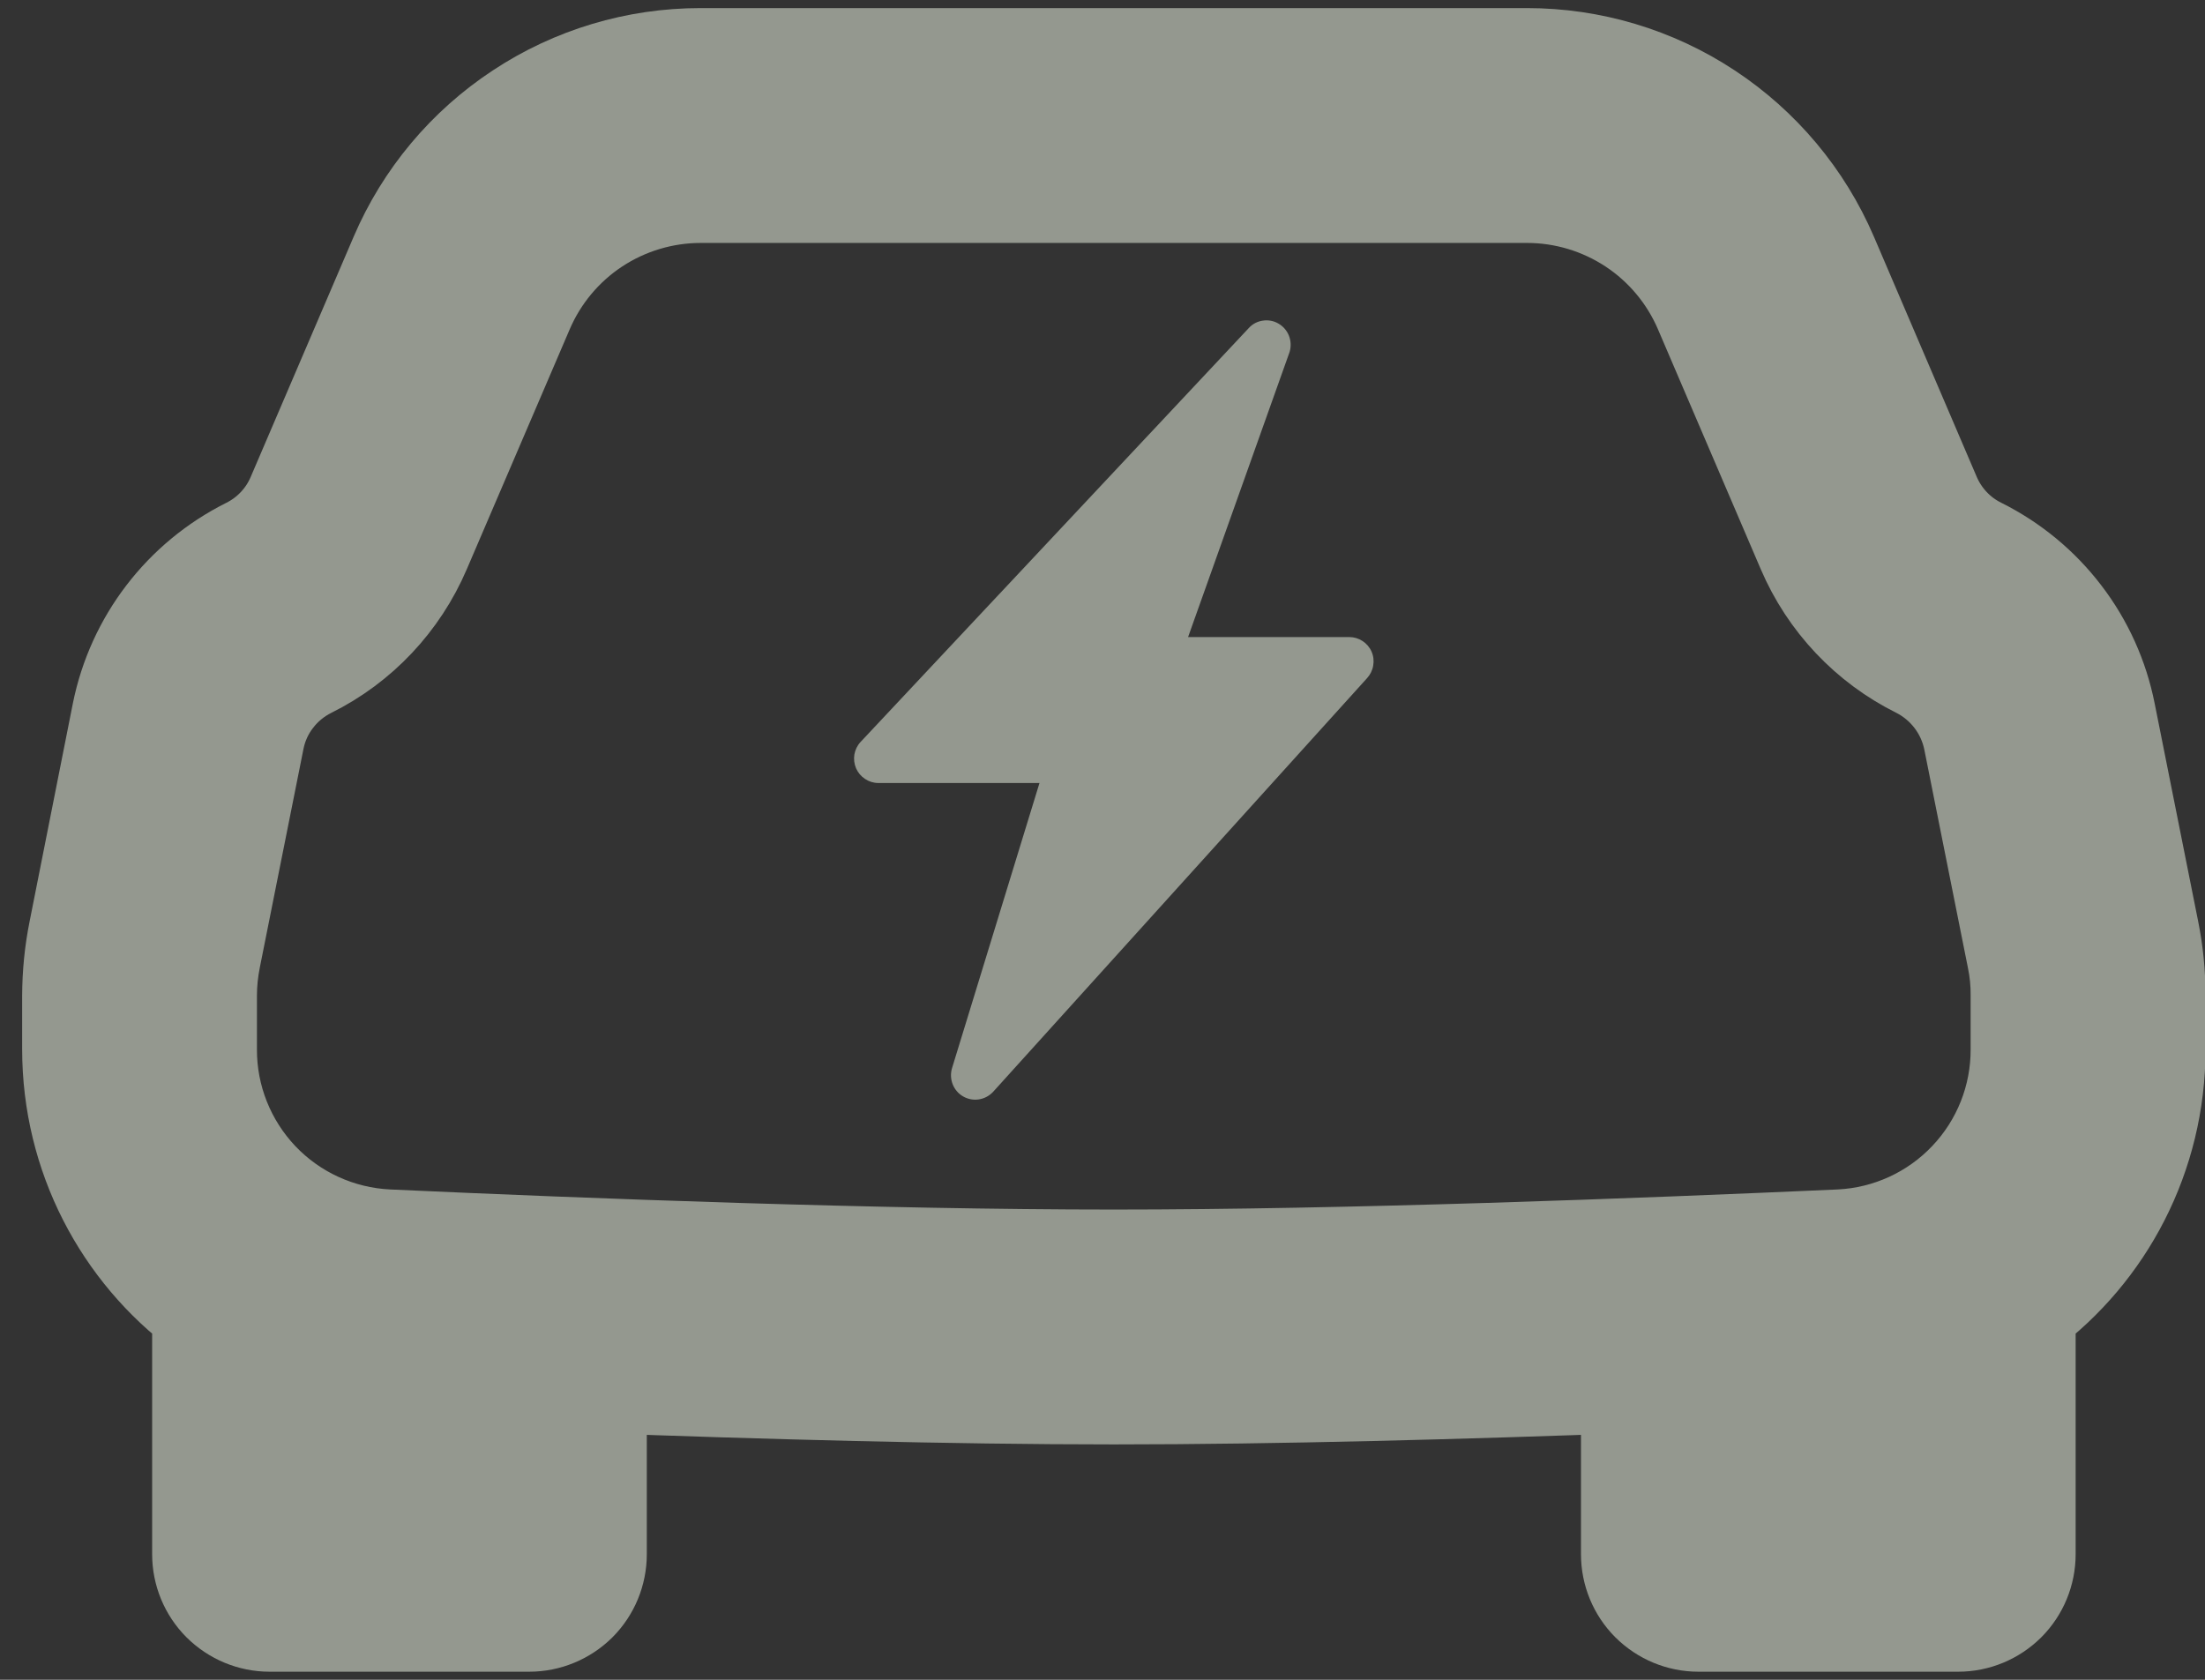 <svg width="21" height="16" viewBox="0 0 21 16" fill="none" xmlns="http://www.w3.org/2000/svg">
<rect x="0" y="0" width="21" height="16" fill="#333333" stroke="none"/>
<g opacity="0.5">
<path d="M12.282 3.352C12.297 3.302 12.295 3.248 12.276 3.199C12.257 3.15 12.222 3.109 12.177 3.083C12.132 3.056 12.079 3.046 12.027 3.054C11.976 3.061 11.928 3.086 11.893 3.125L8.196 7.067C8.165 7.1 8.145 7.142 8.137 7.186C8.13 7.23 8.135 7.276 8.153 7.318C8.171 7.359 8.2 7.394 8.238 7.419C8.275 7.444 8.319 7.458 8.364 7.458H9.9L9.067 10.174C9.052 10.224 9.054 10.278 9.073 10.327C9.092 10.376 9.127 10.417 9.172 10.443C9.265 10.497 9.382 10.48 9.457 10.401L13.02 6.459C13.05 6.426 13.071 6.384 13.078 6.34C13.086 6.295 13.081 6.249 13.063 6.208C13.045 6.166 13.015 6.131 12.977 6.106C12.939 6.081 12.895 6.068 12.85 6.068H11.315L12.282 3.352Z" fill="#F5FEEC"/>
<path d="M6.672 0.577C6.066 0.577 5.474 0.754 4.969 1.088C4.463 1.421 4.066 1.895 3.828 2.451L2.848 4.738C2.756 4.955 2.589 5.132 2.378 5.237C1.759 5.547 1.32 6.122 1.184 6.799L0.772 8.876C0.732 9.075 0.712 9.278 0.711 9.482V9.993C0.711 11 1.194 11.902 1.949 12.463V14.804C1.949 14.968 2.014 15.126 2.13 15.242C2.246 15.357 2.403 15.423 2.567 15.423H5.041C5.205 15.423 5.363 15.357 5.479 15.242C5.595 15.126 5.66 14.968 5.66 14.804V13.149C7.258 13.208 9.056 13.258 10.608 13.258C12.161 13.258 13.958 13.208 15.557 13.149V14.804C15.557 14.968 15.622 15.126 15.738 15.242C15.854 15.357 16.011 15.423 16.175 15.423H18.65C18.814 15.423 18.971 15.357 19.087 15.242C19.203 15.126 19.268 14.968 19.268 14.804V12.463C20.023 11.902 20.505 11 20.505 9.993V9.482C20.505 9.277 20.485 9.075 20.445 8.876L20.03 6.797C19.964 6.464 19.822 6.149 19.615 5.879C19.408 5.608 19.142 5.389 18.838 5.237C18.626 5.133 18.459 4.955 18.366 4.738L17.387 2.451C17.148 1.895 16.751 1.421 16.246 1.088C15.74 0.754 15.148 0.577 14.542 0.577H6.673H6.672ZM4.966 2.94C5.109 2.606 5.347 2.321 5.65 2.121C5.954 1.921 6.31 1.814 6.673 1.814H14.544C14.907 1.814 15.262 1.921 15.566 2.121C15.869 2.321 16.107 2.606 16.25 2.94L17.229 5.225C17.437 5.711 17.811 6.108 18.285 6.343C18.559 6.482 18.756 6.739 18.817 7.041L19.232 9.118C19.257 9.239 19.269 9.36 19.268 9.482V9.993C19.27 10.464 19.09 10.918 18.765 11.26C18.441 11.602 17.997 11.806 17.526 11.829C15.603 11.915 12.843 12.021 10.608 12.021C8.374 12.021 5.614 11.917 3.69 11.829C3.219 11.806 2.775 11.603 2.45 11.261C2.126 10.919 1.945 10.465 1.947 9.993V9.482C1.947 9.36 1.96 9.239 1.984 9.118L2.399 7.04C2.428 6.891 2.491 6.75 2.584 6.63C2.676 6.509 2.795 6.411 2.931 6.343C3.405 6.108 3.778 5.711 3.986 5.225L4.966 2.94Z" fill="#F5FEEC" stroke="#F5FEEC"/>
</g>
</svg>

